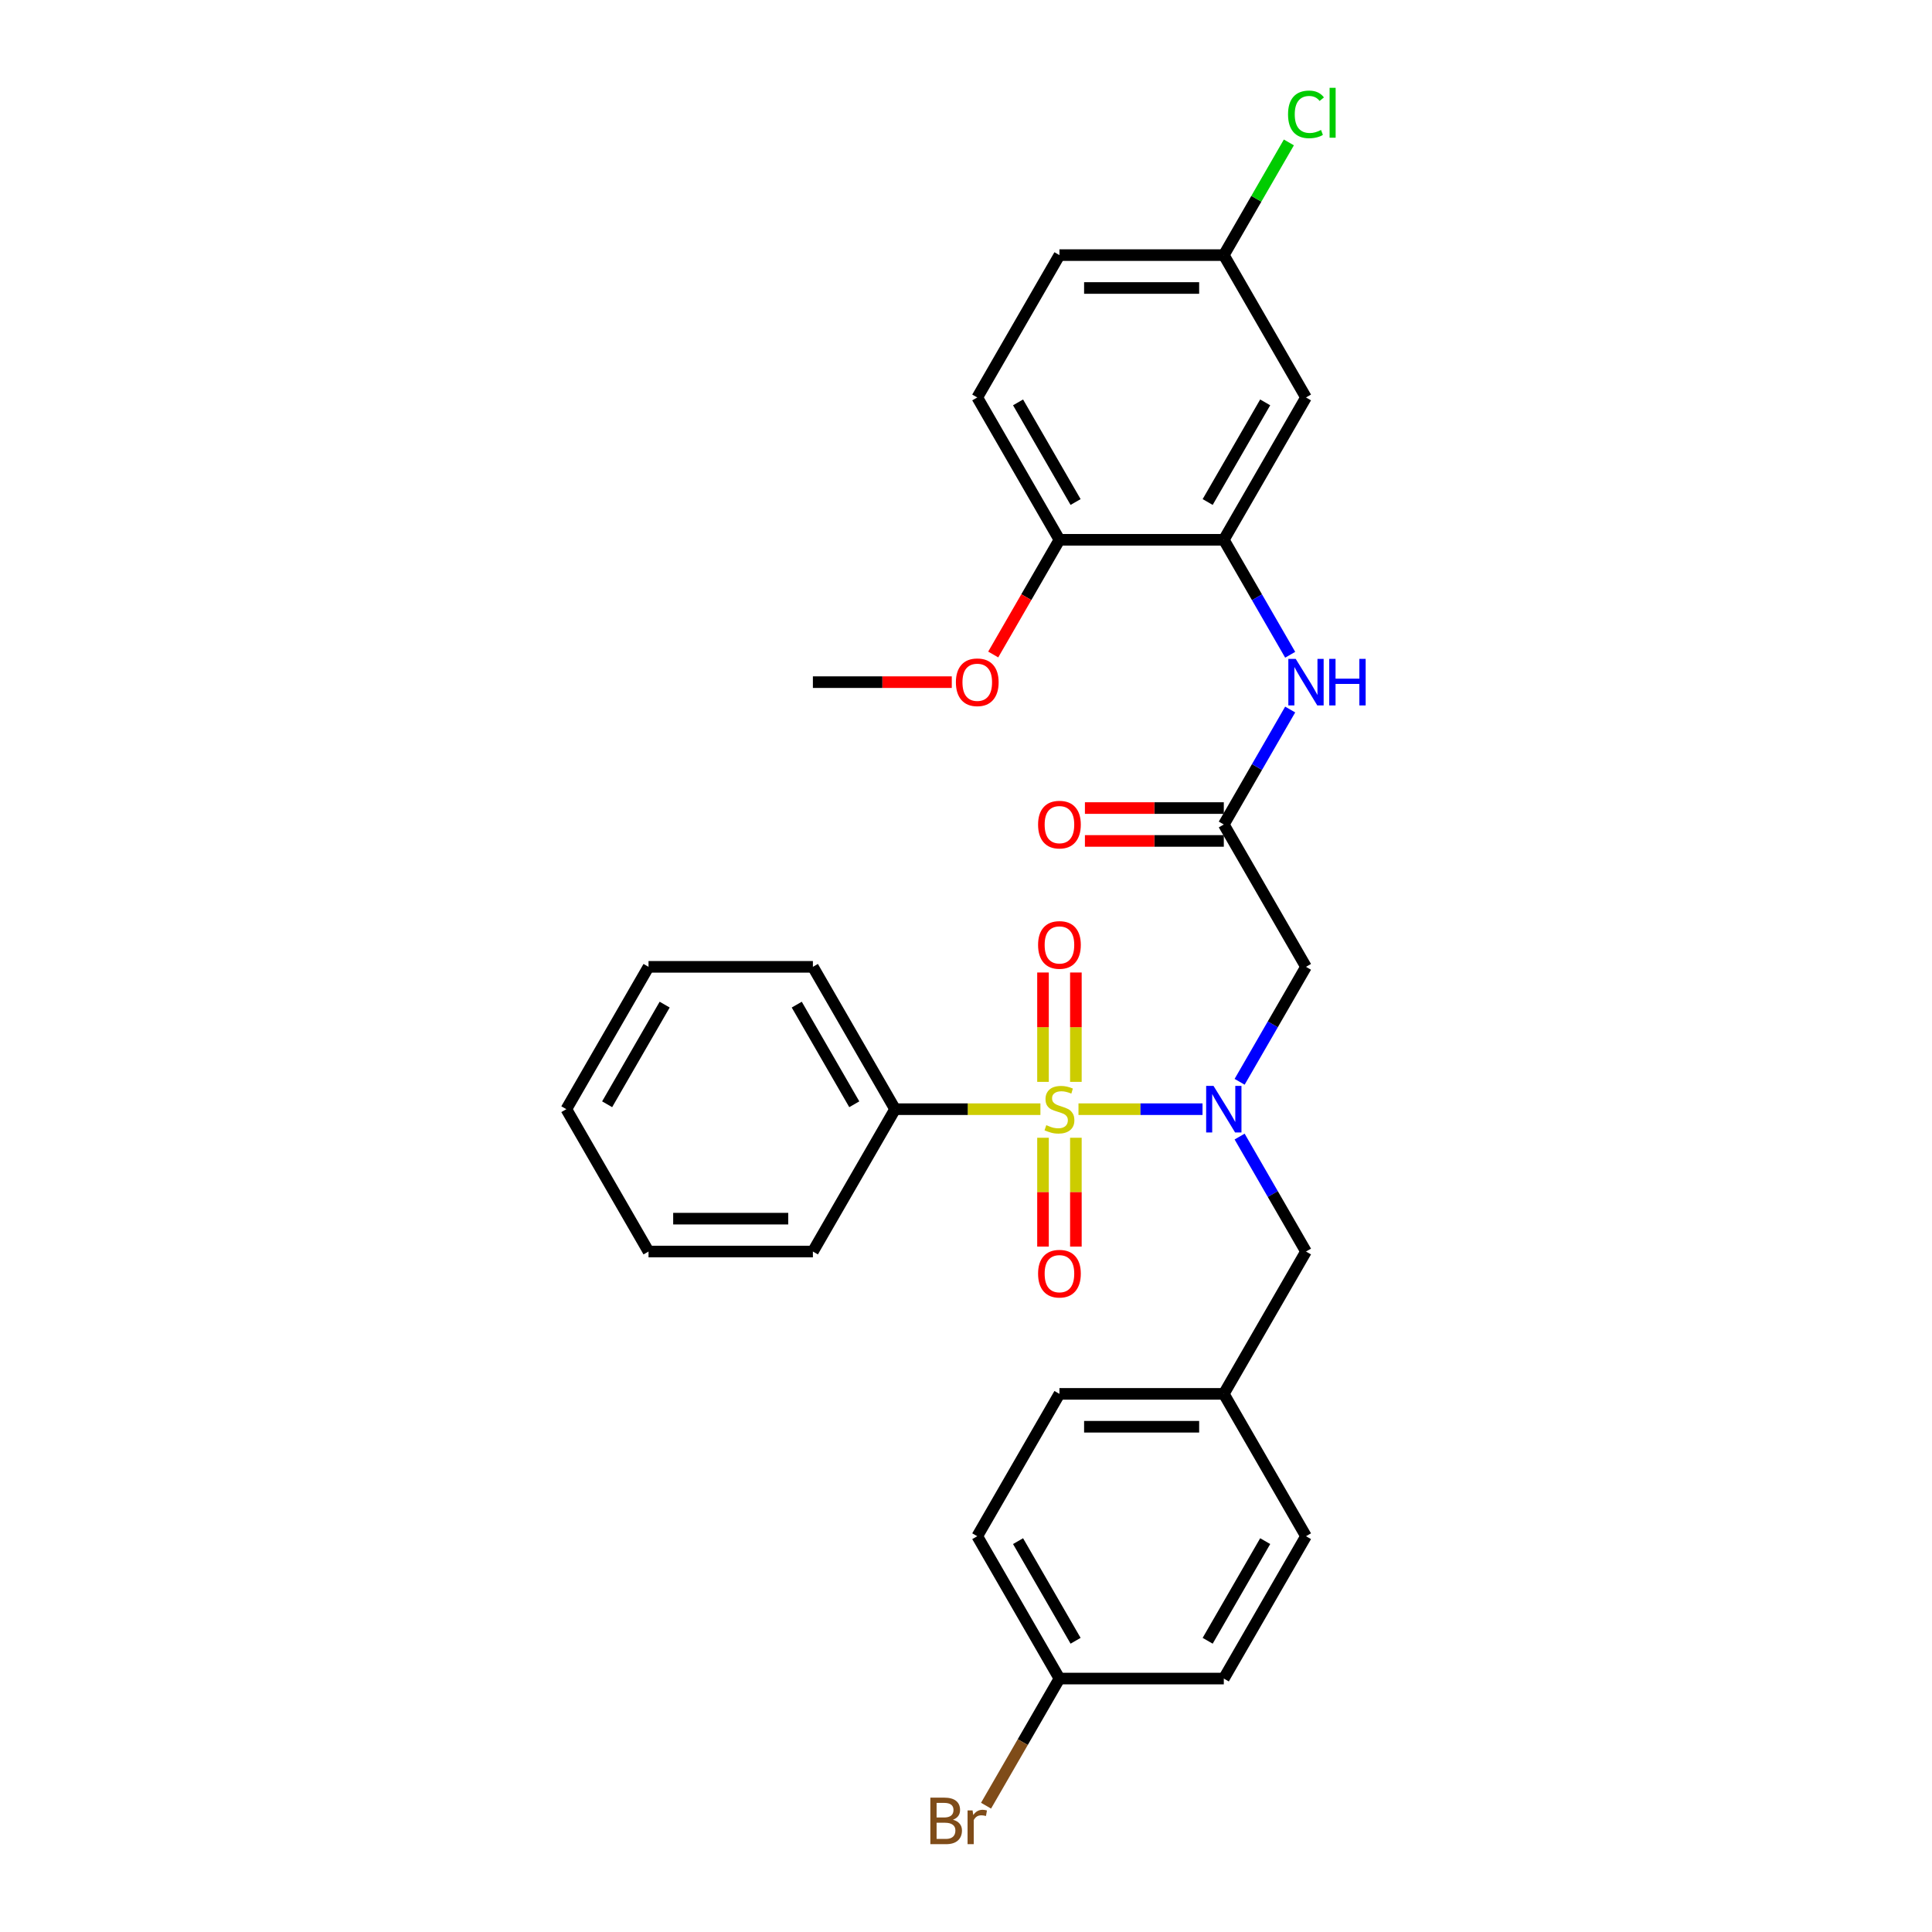 <?xml version='1.0' encoding='iso-8859-1'?>
<svg version='1.1' baseProfile='full'
              xmlns='http://www.w3.org/2000/svg'
                      xmlns:rdkit='http://www.rdkit.org/xml'
                      xmlns:xlink='http://www.w3.org/1999/xlink'
                  xml:space='preserve'
width='1000px' height='1000px' viewBox='0 0 1000 1000'>
<!-- END OF HEADER -->
<rect style='opacity:1.0;fill:#FFFFFF;stroke:none' width='1000' height='1000' x='0' y='0'> </rect>
<path class='bond-0' d='M 558.217,574.111 L 590.32,574.111' style='fill:none;fill-rule:evenodd;stroke:#CCCC00;stroke-width:6px;stroke-linecap:butt;stroke-linejoin:miter;stroke-opacity:1' />
<path class='bond-0' d='M 590.32,574.111 L 622.423,574.111' style='fill:none;fill-rule:evenodd;stroke:#0000FF;stroke-width:6px;stroke-linecap:butt;stroke-linejoin:miter;stroke-opacity:1' />
<path class='bond-5' d='M 556.873,559.972 L 556.873,531.669' style='fill:none;fill-rule:evenodd;stroke:#CCCC00;stroke-width:6px;stroke-linecap:butt;stroke-linejoin:miter;stroke-opacity:1' />
<path class='bond-5' d='M 556.873,531.669 L 556.873,503.366' style='fill:none;fill-rule:evenodd;stroke:#FF0000;stroke-width:6px;stroke-linecap:butt;stroke-linejoin:miter;stroke-opacity:1' />
<path class='bond-5' d='M 539.858,559.972 L 539.858,531.669' style='fill:none;fill-rule:evenodd;stroke:#CCCC00;stroke-width:6px;stroke-linecap:butt;stroke-linejoin:miter;stroke-opacity:1' />
<path class='bond-5' d='M 539.858,531.669 L 539.858,503.366' style='fill:none;fill-rule:evenodd;stroke:#FF0000;stroke-width:6px;stroke-linecap:butt;stroke-linejoin:miter;stroke-opacity:1' />
<path class='bond-6' d='M 539.858,588.897 L 539.858,617.072' style='fill:none;fill-rule:evenodd;stroke:#CCCC00;stroke-width:6px;stroke-linecap:butt;stroke-linejoin:miter;stroke-opacity:1' />
<path class='bond-6' d='M 539.858,617.072 L 539.858,645.247' style='fill:none;fill-rule:evenodd;stroke:#FF0000;stroke-width:6px;stroke-linecap:butt;stroke-linejoin:miter;stroke-opacity:1' />
<path class='bond-6' d='M 556.873,588.897 L 556.873,617.072' style='fill:none;fill-rule:evenodd;stroke:#CCCC00;stroke-width:6px;stroke-linecap:butt;stroke-linejoin:miter;stroke-opacity:1' />
<path class='bond-6' d='M 556.873,617.072 L 556.873,645.247' style='fill:none;fill-rule:evenodd;stroke:#FF0000;stroke-width:6px;stroke-linecap:butt;stroke-linejoin:miter;stroke-opacity:1' />
<path class='bond-7' d='M 538.514,574.111 L 500.902,574.111' style='fill:none;fill-rule:evenodd;stroke:#CCCC00;stroke-width:6px;stroke-linecap:butt;stroke-linejoin:miter;stroke-opacity:1' />
<path class='bond-7' d='M 500.902,574.111 L 463.29,574.111' style='fill:none;fill-rule:evenodd;stroke:#000000;stroke-width:6px;stroke-linecap:butt;stroke-linejoin:miter;stroke-opacity:1' />
<path class='bond-1' d='M 641.624,559.938 L 658.801,530.186' style='fill:none;fill-rule:evenodd;stroke:#0000FF;stroke-width:6px;stroke-linecap:butt;stroke-linejoin:miter;stroke-opacity:1' />
<path class='bond-1' d='M 658.801,530.186 L 675.979,500.434' style='fill:none;fill-rule:evenodd;stroke:#000000;stroke-width:6px;stroke-linecap:butt;stroke-linejoin:miter;stroke-opacity:1' />
<path class='bond-9' d='M 641.624,588.285 L 658.801,618.037' style='fill:none;fill-rule:evenodd;stroke:#0000FF;stroke-width:6px;stroke-linecap:butt;stroke-linejoin:miter;stroke-opacity:1' />
<path class='bond-9' d='M 658.801,618.037 L 675.979,647.789' style='fill:none;fill-rule:evenodd;stroke:#000000;stroke-width:6px;stroke-linecap:butt;stroke-linejoin:miter;stroke-opacity:1' />
<path class='bond-2' d='M 675.979,500.434 L 633.441,426.756' style='fill:none;fill-rule:evenodd;stroke:#000000;stroke-width:6px;stroke-linecap:butt;stroke-linejoin:miter;stroke-opacity:1' />
<path class='bond-4' d='M 633.441,426.756 L 650.618,397.004' style='fill:none;fill-rule:evenodd;stroke:#000000;stroke-width:6px;stroke-linecap:butt;stroke-linejoin:miter;stroke-opacity:1' />
<path class='bond-4' d='M 650.618,397.004 L 667.795,367.252' style='fill:none;fill-rule:evenodd;stroke:#0000FF;stroke-width:6px;stroke-linecap:butt;stroke-linejoin:miter;stroke-opacity:1' />
<path class='bond-11' d='M 633.441,418.249 L 597.496,418.249' style='fill:none;fill-rule:evenodd;stroke:#000000;stroke-width:6px;stroke-linecap:butt;stroke-linejoin:miter;stroke-opacity:1' />
<path class='bond-11' d='M 597.496,418.249 L 561.552,418.249' style='fill:none;fill-rule:evenodd;stroke:#FF0000;stroke-width:6px;stroke-linecap:butt;stroke-linejoin:miter;stroke-opacity:1' />
<path class='bond-11' d='M 633.441,435.264 L 597.496,435.264' style='fill:none;fill-rule:evenodd;stroke:#000000;stroke-width:6px;stroke-linecap:butt;stroke-linejoin:miter;stroke-opacity:1' />
<path class='bond-11' d='M 597.496,435.264 L 561.552,435.264' style='fill:none;fill-rule:evenodd;stroke:#FF0000;stroke-width:6px;stroke-linecap:butt;stroke-linejoin:miter;stroke-opacity:1' />
<path class='bond-3' d='M 633.441,279.401 L 650.618,309.153' style='fill:none;fill-rule:evenodd;stroke:#000000;stroke-width:6px;stroke-linecap:butt;stroke-linejoin:miter;stroke-opacity:1' />
<path class='bond-3' d='M 650.618,309.153 L 667.795,338.905' style='fill:none;fill-rule:evenodd;stroke:#0000FF;stroke-width:6px;stroke-linecap:butt;stroke-linejoin:miter;stroke-opacity:1' />
<path class='bond-8' d='M 633.441,279.401 L 675.979,205.724' style='fill:none;fill-rule:evenodd;stroke:#000000;stroke-width:6px;stroke-linecap:butt;stroke-linejoin:miter;stroke-opacity:1' />
<path class='bond-8' d='M 625.086,259.842 L 654.862,208.268' style='fill:none;fill-rule:evenodd;stroke:#000000;stroke-width:6px;stroke-linecap:butt;stroke-linejoin:miter;stroke-opacity:1' />
<path class='bond-10' d='M 633.441,279.401 L 548.365,279.401' style='fill:none;fill-rule:evenodd;stroke:#000000;stroke-width:6px;stroke-linecap:butt;stroke-linejoin:miter;stroke-opacity:1' />
<path class='bond-24' d='M 463.29,574.111 L 420.752,500.434' style='fill:none;fill-rule:evenodd;stroke:#000000;stroke-width:6px;stroke-linecap:butt;stroke-linejoin:miter;stroke-opacity:1' />
<path class='bond-24' d='M 442.174,571.567 L 412.397,519.993' style='fill:none;fill-rule:evenodd;stroke:#000000;stroke-width:6px;stroke-linecap:butt;stroke-linejoin:miter;stroke-opacity:1' />
<path class='bond-25' d='M 463.29,574.111 L 420.752,647.789' style='fill:none;fill-rule:evenodd;stroke:#000000;stroke-width:6px;stroke-linecap:butt;stroke-linejoin:miter;stroke-opacity:1' />
<path class='bond-13' d='M 675.979,205.724 L 633.441,132.046' style='fill:none;fill-rule:evenodd;stroke:#000000;stroke-width:6px;stroke-linecap:butt;stroke-linejoin:miter;stroke-opacity:1' />
<path class='bond-14' d='M 675.979,647.789 L 633.441,721.466' style='fill:none;fill-rule:evenodd;stroke:#000000;stroke-width:6px;stroke-linecap:butt;stroke-linejoin:miter;stroke-opacity:1' />
<path class='bond-12' d='M 548.365,279.401 L 505.828,205.724' style='fill:none;fill-rule:evenodd;stroke:#000000;stroke-width:6px;stroke-linecap:butt;stroke-linejoin:miter;stroke-opacity:1' />
<path class='bond-12' d='M 556.72,259.842 L 526.944,208.268' style='fill:none;fill-rule:evenodd;stroke:#000000;stroke-width:6px;stroke-linecap:butt;stroke-linejoin:miter;stroke-opacity:1' />
<path class='bond-20' d='M 548.365,279.401 L 531.227,309.085' style='fill:none;fill-rule:evenodd;stroke:#000000;stroke-width:6px;stroke-linecap:butt;stroke-linejoin:miter;stroke-opacity:1' />
<path class='bond-20' d='M 531.227,309.085 L 514.089,338.769' style='fill:none;fill-rule:evenodd;stroke:#FF0000;stroke-width:6px;stroke-linecap:butt;stroke-linejoin:miter;stroke-opacity:1' />
<path class='bond-16' d='M 505.828,205.724 L 548.365,132.046' style='fill:none;fill-rule:evenodd;stroke:#000000;stroke-width:6px;stroke-linecap:butt;stroke-linejoin:miter;stroke-opacity:1' />
<path class='bond-17' d='M 633.441,132.046 L 650.279,102.882' style='fill:none;fill-rule:evenodd;stroke:#000000;stroke-width:6px;stroke-linecap:butt;stroke-linejoin:miter;stroke-opacity:1' />
<path class='bond-17' d='M 650.279,102.882 L 667.118,73.717' style='fill:none;fill-rule:evenodd;stroke:#00CC00;stroke-width:6px;stroke-linecap:butt;stroke-linejoin:miter;stroke-opacity:1' />
<path class='bond-32' d='M 633.441,132.046 L 548.365,132.046' style='fill:none;fill-rule:evenodd;stroke:#000000;stroke-width:6px;stroke-linecap:butt;stroke-linejoin:miter;stroke-opacity:1' />
<path class='bond-32' d='M 620.679,149.062 L 561.127,149.062' style='fill:none;fill-rule:evenodd;stroke:#000000;stroke-width:6px;stroke-linecap:butt;stroke-linejoin:miter;stroke-opacity:1' />
<path class='bond-19' d='M 633.441,721.466 L 675.979,795.144' style='fill:none;fill-rule:evenodd;stroke:#000000;stroke-width:6px;stroke-linecap:butt;stroke-linejoin:miter;stroke-opacity:1' />
<path class='bond-21' d='M 633.441,721.466 L 548.365,721.466' style='fill:none;fill-rule:evenodd;stroke:#000000;stroke-width:6px;stroke-linecap:butt;stroke-linejoin:miter;stroke-opacity:1' />
<path class='bond-21' d='M 620.679,738.481 L 561.127,738.481' style='fill:none;fill-rule:evenodd;stroke:#000000;stroke-width:6px;stroke-linecap:butt;stroke-linejoin:miter;stroke-opacity:1' />
<path class='bond-15' d='M 548.365,868.821 L 505.828,795.144' style='fill:none;fill-rule:evenodd;stroke:#000000;stroke-width:6px;stroke-linecap:butt;stroke-linejoin:miter;stroke-opacity:1' />
<path class='bond-15' d='M 556.72,849.262 L 526.944,797.688' style='fill:none;fill-rule:evenodd;stroke:#000000;stroke-width:6px;stroke-linecap:butt;stroke-linejoin:miter;stroke-opacity:1' />
<path class='bond-18' d='M 548.365,868.821 L 529.371,901.721' style='fill:none;fill-rule:evenodd;stroke:#000000;stroke-width:6px;stroke-linecap:butt;stroke-linejoin:miter;stroke-opacity:1' />
<path class='bond-18' d='M 529.371,901.721 L 510.376,934.621' style='fill:none;fill-rule:evenodd;stroke:#7F4C19;stroke-width:6px;stroke-linecap:butt;stroke-linejoin:miter;stroke-opacity:1' />
<path class='bond-31' d='M 548.365,868.821 L 633.441,868.821' style='fill:none;fill-rule:evenodd;stroke:#000000;stroke-width:6px;stroke-linecap:butt;stroke-linejoin:miter;stroke-opacity:1' />
<path class='bond-22' d='M 675.979,795.144 L 633.441,868.821' style='fill:none;fill-rule:evenodd;stroke:#000000;stroke-width:6px;stroke-linecap:butt;stroke-linejoin:miter;stroke-opacity:1' />
<path class='bond-22' d='M 654.862,797.688 L 625.086,849.262' style='fill:none;fill-rule:evenodd;stroke:#000000;stroke-width:6px;stroke-linecap:butt;stroke-linejoin:miter;stroke-opacity:1' />
<path class='bond-26' d='M 492.641,353.079 L 456.697,353.079' style='fill:none;fill-rule:evenodd;stroke:#FF0000;stroke-width:6px;stroke-linecap:butt;stroke-linejoin:miter;stroke-opacity:1' />
<path class='bond-26' d='M 456.697,353.079 L 420.752,353.079' style='fill:none;fill-rule:evenodd;stroke:#000000;stroke-width:6px;stroke-linecap:butt;stroke-linejoin:miter;stroke-opacity:1' />
<path class='bond-23' d='M 548.365,721.466 L 505.828,795.144' style='fill:none;fill-rule:evenodd;stroke:#000000;stroke-width:6px;stroke-linecap:butt;stroke-linejoin:miter;stroke-opacity:1' />
<path class='bond-27' d='M 420.752,500.434 L 335.677,500.434' style='fill:none;fill-rule:evenodd;stroke:#000000;stroke-width:6px;stroke-linecap:butt;stroke-linejoin:miter;stroke-opacity:1' />
<path class='bond-28' d='M 420.752,647.789 L 335.677,647.789' style='fill:none;fill-rule:evenodd;stroke:#000000;stroke-width:6px;stroke-linecap:butt;stroke-linejoin:miter;stroke-opacity:1' />
<path class='bond-28' d='M 407.991,630.774 L 348.438,630.774' style='fill:none;fill-rule:evenodd;stroke:#000000;stroke-width:6px;stroke-linecap:butt;stroke-linejoin:miter;stroke-opacity:1' />
<path class='bond-30' d='M 335.677,500.434 L 293.139,574.111' style='fill:none;fill-rule:evenodd;stroke:#000000;stroke-width:6px;stroke-linecap:butt;stroke-linejoin:miter;stroke-opacity:1' />
<path class='bond-30' d='M 344.032,519.993 L 314.255,571.567' style='fill:none;fill-rule:evenodd;stroke:#000000;stroke-width:6px;stroke-linecap:butt;stroke-linejoin:miter;stroke-opacity:1' />
<path class='bond-29' d='M 335.677,647.789 L 293.139,574.111' style='fill:none;fill-rule:evenodd;stroke:#000000;stroke-width:6px;stroke-linecap:butt;stroke-linejoin:miter;stroke-opacity:1' />
<path  class='atom-0' d='M 541.559 582.381
Q 541.832 582.483, 542.955 582.959
Q 544.078 583.436, 545.303 583.742
Q 546.562 584.014, 547.787 584.014
Q 550.067 584.014, 551.394 582.925
Q 552.721 581.802, 552.721 579.862
Q 552.721 578.535, 552.041 577.719
Q 551.394 576.902, 550.373 576.459
Q 549.352 576.017, 547.651 575.507
Q 545.507 574.86, 544.214 574.247
Q 542.955 573.635, 542.036 572.342
Q 541.151 571.049, 541.151 568.871
Q 541.151 565.842, 543.193 563.97
Q 545.269 562.099, 549.352 562.099
Q 552.143 562.099, 555.308 563.426
L 554.525 566.046
Q 551.632 564.855, 549.454 564.855
Q 547.106 564.855, 545.813 565.842
Q 544.52 566.795, 544.554 568.462
Q 544.554 569.756, 545.201 570.538
Q 545.881 571.321, 546.834 571.763
Q 547.821 572.206, 549.454 572.716
Q 551.632 573.397, 552.925 574.077
Q 554.219 574.758, 555.137 576.153
Q 556.09 577.514, 556.09 579.862
Q 556.09 583.197, 553.844 585.001
Q 551.632 586.771, 547.923 586.771
Q 545.779 586.771, 544.146 586.294
Q 542.546 585.852, 540.641 585.069
L 541.559 582.381
' fill='#CCCC00'/>
<path  class='atom-1' d='M 628.115 562.065
L 636.01 574.826
Q 636.793 576.085, 638.052 578.365
Q 639.311 580.645, 639.379 580.781
L 639.379 562.065
L 642.578 562.065
L 642.578 586.158
L 639.277 586.158
L 630.803 572.206
Q 629.817 570.572, 628.762 568.701
Q 627.741 566.829, 627.434 566.25
L 627.434 586.158
L 624.304 586.158
L 624.304 562.065
L 628.115 562.065
' fill='#0000FF'/>
<path  class='atom-5' d='M 670.653 341.032
L 678.548 353.794
Q 679.33 355.053, 680.59 357.333
Q 681.849 359.613, 681.917 359.749
L 681.917 341.032
L 685.116 341.032
L 685.116 365.126
L 681.815 365.126
L 673.341 351.173
Q 672.354 349.54, 671.299 347.668
Q 670.278 345.796, 669.972 345.218
L 669.972 365.126
L 666.841 365.126
L 666.841 341.032
L 670.653 341.032
' fill='#0000FF'/>
<path  class='atom-5' d='M 688.008 341.032
L 691.275 341.032
L 691.275 351.275
L 703.594 351.275
L 703.594 341.032
L 706.861 341.032
L 706.861 365.126
L 703.594 365.126
L 703.594 353.998
L 691.275 353.998
L 691.275 365.126
L 688.008 365.126
L 688.008 341.032
' fill='#0000FF'/>
<path  class='atom-6' d='M 537.306 489.104
Q 537.306 483.319, 540.164 480.086
Q 543.023 476.853, 548.365 476.853
Q 553.708 476.853, 556.567 480.086
Q 559.425 483.319, 559.425 489.104
Q 559.425 494.957, 556.533 498.292
Q 553.64 501.593, 548.365 501.593
Q 543.057 501.593, 540.164 498.292
Q 537.306 494.991, 537.306 489.104
M 548.365 498.871
Q 552.041 498.871, 554.014 496.42
Q 556.022 493.936, 556.022 489.104
Q 556.022 484.374, 554.014 481.992
Q 552.041 479.576, 548.365 479.576
Q 544.69 479.576, 542.682 481.958
Q 540.709 484.34, 540.709 489.104
Q 540.709 493.97, 542.682 496.42
Q 544.69 498.871, 548.365 498.871
' fill='#FF0000'/>
<path  class='atom-7' d='M 537.306 659.255
Q 537.306 653.47, 540.164 650.237
Q 543.023 647.004, 548.365 647.004
Q 553.708 647.004, 556.567 650.237
Q 559.425 653.47, 559.425 659.255
Q 559.425 665.108, 556.533 668.443
Q 553.64 671.744, 548.365 671.744
Q 543.057 671.744, 540.164 668.443
Q 537.306 665.142, 537.306 659.255
M 548.365 669.022
Q 552.041 669.022, 554.014 666.571
Q 556.022 664.087, 556.022 659.255
Q 556.022 654.525, 554.014 652.143
Q 552.041 649.726, 548.365 649.726
Q 544.69 649.726, 542.682 652.109
Q 540.709 654.491, 540.709 659.255
Q 540.709 664.121, 542.682 666.571
Q 544.69 669.022, 548.365 669.022
' fill='#FF0000'/>
<path  class='atom-12' d='M 537.306 426.824
Q 537.306 421.039, 540.164 417.806
Q 543.023 414.574, 548.365 414.574
Q 553.708 414.574, 556.567 417.806
Q 559.425 421.039, 559.425 426.824
Q 559.425 432.678, 556.533 436.013
Q 553.64 439.314, 548.365 439.314
Q 543.057 439.314, 540.164 436.013
Q 537.306 432.712, 537.306 426.824
M 548.365 436.591
Q 552.041 436.591, 554.014 434.141
Q 556.022 431.657, 556.022 426.824
Q 556.022 422.094, 554.014 419.712
Q 552.041 417.296, 548.365 417.296
Q 544.69 417.296, 542.682 419.678
Q 540.709 422.06, 540.709 426.824
Q 540.709 431.691, 542.682 434.141
Q 544.69 436.591, 548.365 436.591
' fill='#FF0000'/>
<path  class='atom-18' d='M 666.688 59.203
Q 666.688 53.213, 669.479 50.083
Q 672.303 46.918, 677.646 46.918
Q 682.614 46.918, 685.269 50.423
L 683.023 52.261
Q 681.083 49.708, 677.646 49.708
Q 674.005 49.708, 672.065 52.158
Q 670.159 54.575, 670.159 59.203
Q 670.159 63.967, 672.133 66.417
Q 674.141 68.867, 678.02 68.867
Q 680.675 68.867, 683.771 67.268
L 684.724 69.82
Q 683.465 70.637, 681.559 71.113
Q 679.654 71.59, 677.544 71.59
Q 672.303 71.59, 669.479 68.391
Q 666.688 65.192, 666.688 59.203
' fill='#00CC00'/>
<path  class='atom-18' d='M 688.195 45.455
L 691.326 45.455
L 691.326 71.283
L 688.195 71.283
L 688.195 45.455
' fill='#00CC00'/>
<path  class='atom-19' d='M 493.254 941.886
Q 495.568 942.533, 496.725 943.962
Q 497.916 945.357, 497.916 947.433
Q 497.916 950.768, 495.772 952.674
Q 493.662 954.545, 489.646 954.545
L 481.547 954.545
L 481.547 930.452
L 488.659 930.452
Q 492.777 930.452, 494.853 932.12
Q 496.929 933.787, 496.929 936.85
Q 496.929 940.491, 493.254 941.886
M 484.78 933.175
L 484.78 940.729
L 488.659 940.729
Q 491.042 940.729, 492.267 939.776
Q 493.526 938.789, 493.526 936.85
Q 493.526 933.175, 488.659 933.175
L 484.78 933.175
M 489.646 951.823
Q 491.994 951.823, 493.254 950.7
Q 494.513 949.577, 494.513 947.433
Q 494.513 945.459, 493.117 944.473
Q 491.756 943.452, 489.136 943.452
L 484.78 943.452
L 484.78 951.823
L 489.646 951.823
' fill='#7F4C19'/>
<path  class='atom-19' d='M 503.395 937.054
L 503.769 939.47
Q 505.606 936.748, 508.601 936.748
Q 509.554 936.748, 510.847 937.088
L 510.337 939.947
Q 508.873 939.606, 508.057 939.606
Q 506.627 939.606, 505.675 940.185
Q 504.756 940.729, 504.007 942.056
L 504.007 954.545
L 500.808 954.545
L 500.808 937.054
L 503.395 937.054
' fill='#7F4C19'/>
<path  class='atom-21' d='M 494.768 353.147
Q 494.768 347.362, 497.626 344.129
Q 500.485 340.896, 505.828 340.896
Q 511.17 340.896, 514.029 344.129
Q 516.887 347.362, 516.887 353.147
Q 516.887 359, 513.995 362.335
Q 511.102 365.636, 505.828 365.636
Q 500.519 365.636, 497.626 362.335
Q 494.768 359.034, 494.768 353.147
M 505.828 362.914
Q 509.503 362.914, 511.477 360.463
Q 513.484 357.979, 513.484 353.147
Q 513.484 348.417, 511.477 346.035
Q 509.503 343.619, 505.828 343.619
Q 502.152 343.619, 500.145 346.001
Q 498.171 348.383, 498.171 353.147
Q 498.171 358.013, 500.145 360.463
Q 502.152 362.914, 505.828 362.914
' fill='#FF0000'/>
</svg>
